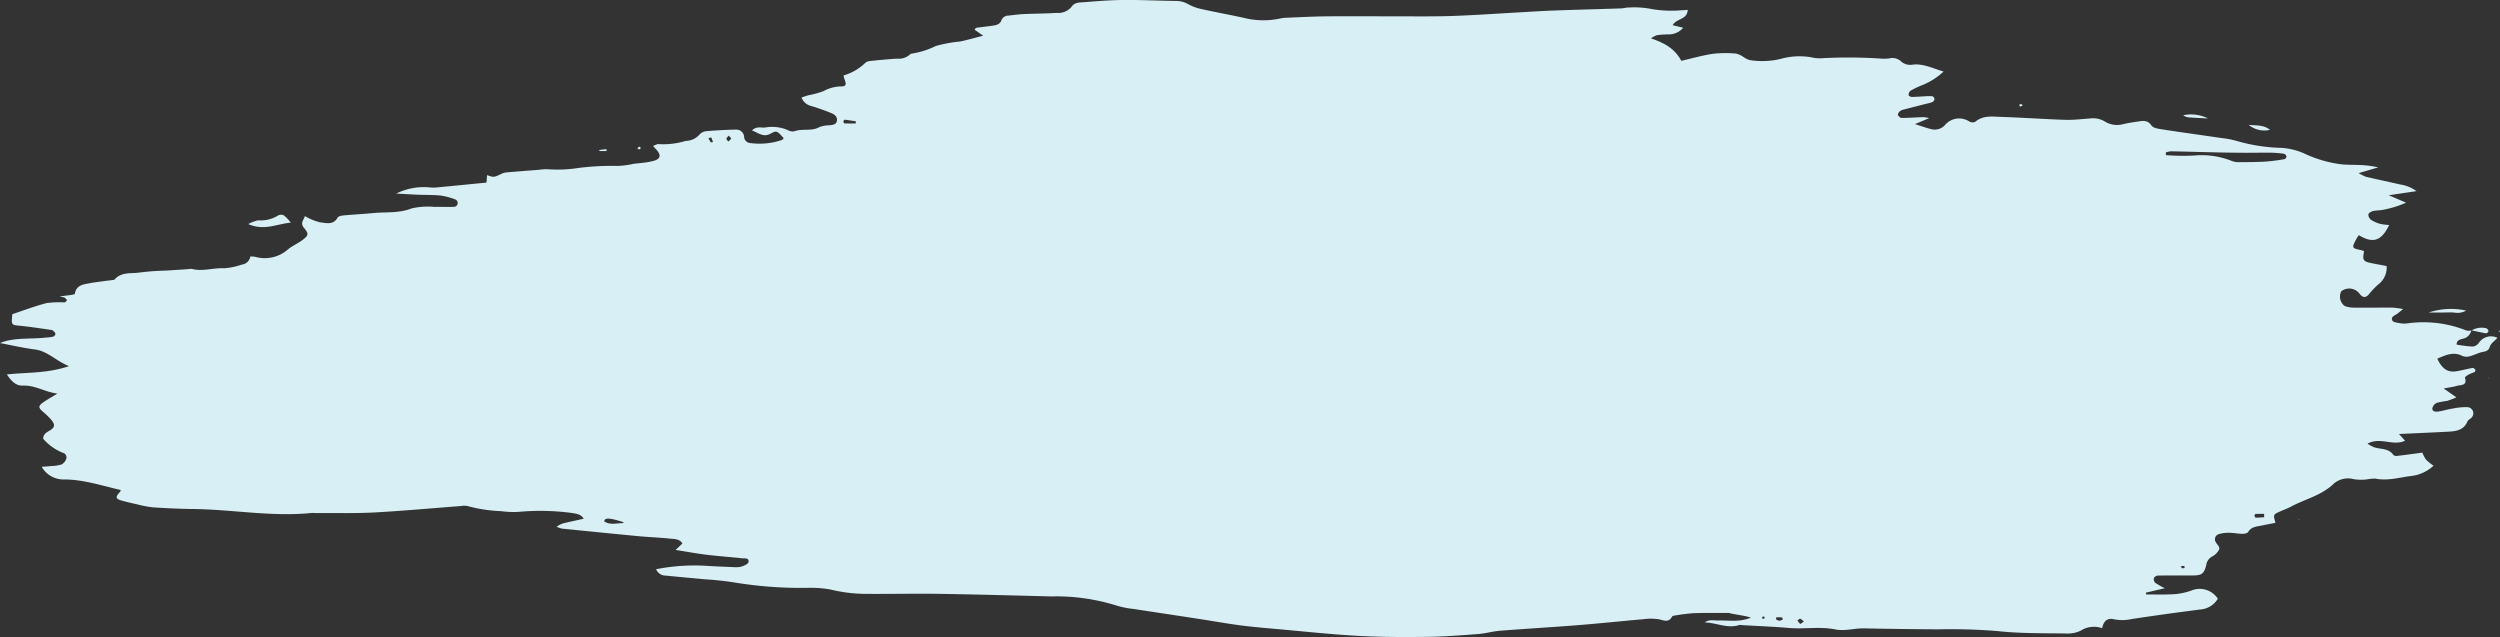 <svg xmlns="http://www.w3.org/2000/svg" xmlns:xlink="http://www.w3.org/1999/xlink" width="324.754" height="82.754" viewBox="0 0 324.754 82.754"><rect x="0" y="0" width="324.754" height="82.754" fill="#333333" stroke="none"/><defs><clipPath id="a"><rect width="324.754" height="82.754" fill="#d7eff5"/></clipPath></defs><g transform="translate(324.754 82.754) rotate(-180)"><g transform="translate(0 0)" clip-path="url(#a)"><path d="M248.924,15.356c.36.634,1,.662,1.614.771a30.9,30.9,0,0,0,6.928.126,12.005,12.005,0,0,1,2.18.1,19.1,19.1,0,0,1,4.342.656,2.04,2.04,0,0,0,.84.015c3.774-.284,7.545-.639,11.323-.841,2.537-.136,5.084-.06,7.627-.078.169,0,.341.028.508.011,5.145-.523,10.241.456,15.368.515,1.75.02,3.5.1,5.247.217a14.887,14.887,0,0,1,2.145.417c.662.145,1.325.292,1.975.483.733.215.753.482.132,1.112-.033.034-.037.1-.088.241,2.461.561,4.863,1.374,7.409,1.371a3.227,3.227,0,0,1,2.86,1.643c-.5.039-.875.058-1.246.1a5.175,5.175,0,0,0-1.327.2,1.313,1.313,0,0,0-.607.72.608.608,0,0,0,.439.8,6.647,6.647,0,0,1,2.557,1.826c-.028.569-.368.784-.791,1.026-.758.433-.8.8-.228,1.478a10.6,10.6,0,0,0,1.1,1.048c.548.488.556.716-.074,1.158-.537.377-1.116.7-1.864,1.154,1.632.2,2.905,1.108,4.474,1.036.911-.042,1.511.57,2.094,1.455-2.708.28-5.292.128-8.068,1.076,1.718.692,2.762,1.946,4.41,2.162,1.6.209,3.19.58,4.548.835-1.788.762-3.968.474-6.082.723a4.9,4.9,0,0,0-.834.113.478.478,0,0,0-.283.35c0,.127.145.275.257.384a.568.568,0,0,0,.3.139c1.334.186,2.666.4,4.006.533,1.175.114,1.179.07,1.037,1.51-1.459.483-2.926,1.048-4.439,1.438a12.2,12.2,0,0,1-2.35.09c-.113.007-.218.2-.327.31.116.109.227.225.349.327.039.032.108.024.164.036l.465.108c-.6.074-1.068.125-1.531.195-.162.024-.443.08-.455.155-.17,1.085-1.036,1.2-1.852,1.352-.773.144-1.56.229-2.34.338-.167.023-.337.035-.5.062s-.4.011-.488.114c-.9,1.017-2.162.707-3.267.893a33.581,33.581,0,0,1-3.376.242l-2.865.188a1.667,1.667,0,0,1-.5.034c-1.4-.374-2.791.161-4.2.081a8.755,8.755,0,0,0-2.292.478,1.268,1.268,0,0,0-1.114,1.056,3.778,3.778,0,0,1-.619-.043,4.544,4.544,0,0,0-4.271.965c-.6.493-1.363.8-1.974,1.282-.7.557-.735.766-.1,1.516.541.645.006,1.023-.118,1.527a7.384,7.384,0,0,0-1.976-.815c-.764-.077-1.71-.392-2.274.607-.1.186-.494.267-.761.292-1.287.119-2.579.18-3.864.306-1.66.163-3.336-.048-4.982.6a9.214,9.214,0,0,1-3,.2c-.845.022-1.692-.025-2.536.011a.5.5,0,0,0-.192.942,8.83,8.83,0,0,0,1.934.522c.951.1,1.917.067,2.876.106s1.9.1,2.906.153a8.1,8.1,0,0,1-4.3.806,3.972,3.972,0,0,0-.845-.022c-2.179.206-4.356.423-6.584.642-.022.32-.045.642-.068.972-.887-.316-.884-.311-1.928.188a1.884,1.884,0,0,1-.642.166c-1.4.121-2.806.229-4.21.338a6.076,6.076,0,0,1-1.182.066,17.346,17.346,0,0,0-3.713.141,33.206,33.206,0,0,1-5.236.291,11.3,11.3,0,0,0-2.163.284c-.386.051-.777.067-1.163.124a8.908,8.908,0,0,0-1.491.276c-.8.263-.885.709-.323,1.374.129.152.267.3.494.546-.351.114-.569.267-.752.232a9.847,9.847,0,0,0-3.5.417,2.433,2.433,0,0,0-1.8.832,1.333,1.333,0,0,1-.886.431c-1.291.109-2.588.182-3.883.208a1.01,1.01,0,0,1-1.019-.957.839.839,0,0,0-.763-.789,8.962,8.962,0,0,0-4.141.395c-.095.037-.161.151-.24.229.866.959.907,1.035,1.719.587.945-.521,1.536.107,2.408.415-.6.6-1.2.331-1.715.388a5.1,5.1,0,0,1-2.983-.357,1.165,1.165,0,0,0-.815-.131c-1.05.393-2.222-.048-3.254.547a3.882,3.882,0,0,1-1.324.233c-.391.058-.844.061-.936.56-.1.55.3.85.723,1.021.836.341,1.69.648,2.555.907a1.785,1.785,0,0,1,1.312,1.116c-.322.106-.617.218-.919.3a11.071,11.071,0,0,0-1.945.534,4.836,4.836,0,0,1-2.247.607c-.683-.008-.754.233-.45,1a4.327,4.327,0,0,1,.107.422,6.858,6.858,0,0,0-2.838,1.644c-.231.237-.734.246-1.119.288q-1.516.162-3.039.255a2.129,2.129,0,0,0-1.573.486.523.523,0,0,1-.29.166,10.743,10.743,0,0,0-3.137.994,17.913,17.913,0,0,1-3.146.579c-.92.188-1.823.455-3,.756l1.115.779c-.077.094-.135.233-.209.244-.725.105-1.455.176-2.18.284-.453.068-.915.188-1.094.683a.955.955,0,0,1-.92.62c-.673.077-1.346.171-2.021.2-1.408.066-2.819.057-4.224.155a2.225,2.225,0,0,0-1.959.8c-.4.606-1.1.544-1.7.592-1.69.137-3.384.272-5.077.283-2.257.015-4.513-.1-6.771-.128a3.108,3.108,0,0,1-1.6-.42,6.138,6.138,0,0,0-1.72-.633c-1.818-.406-3.653-.736-5.472-1.135a10.364,10.364,0,0,0-4.7-.1,4.331,4.331,0,0,1-.839.106c-1.744.07-3.49.168-5.235.184-3.106.027-6.214,0-9.321,0-2.372,0-4.744-.031-7.114.051-2.822.1-5.641.3-8.462.457-1.523.084-3.045.19-4.567.245-2.932.106-5.865.18-8.8.277-.337.011-.675.13-1.008.115a11.677,11.677,0,0,1-2.986-.2,14.973,14.973,0,0,0-3.849-.154c-.263,0-.526.033-.808.052.047-1.3,1.423-1.074,1.954-1.99l-1.363-.338a2.447,2.447,0,0,1,1.886-.861,11.5,11.5,0,0,0,1.518-.1,3.079,3.079,0,0,0,.778-.413c-2.057-.711-3.123-1.45-3.949-2.921-1.368.315-2.717.709-4.095.913a14.756,14.756,0,0,1-3.022.028A3.118,3.118,0,0,1,98.2,75.3a2.5,2.5,0,0,0-.737-.35,10.291,10.291,0,0,0-3.98.141,9.017,9.017,0,0,1-4.025.218,4.682,4.682,0,0,0-1.167-.13,64.263,64.263,0,0,1-7.776-.03,5.206,5.206,0,0,0-1.183.018,1.653,1.653,0,0,1-1.562-.42,1.813,1.813,0,0,0-1.568-.377c-1.321.112-2.491-.48-3.925-.912a9.029,9.029,0,0,1,2.645-1.713,11.85,11.85,0,0,0,1.678-.794.761.761,0,0,0,.227-.551c0-.074-.249-.237-.384-.237-.56,0-1.121.05-1.682.077a6.138,6.138,0,0,1-1,.014.466.466,0,0,1-.3-.336.5.5,0,0,1,.233-.4,4.272,4.272,0,0,1,.8-.235c1.037-.267,2.075-.526,3.108-.8a.936.936,0,0,0,.432-.254c.1-.113.225-.348.175-.428-.1-.165-.311-.37-.474-.37-.948.008-1.9.074-2.844.108a4.936,4.936,0,0,1-.744-.132L76,66.632c-.91-.287-1.525-.521-2.16-.667a1.783,1.783,0,0,0-1.719.52,2.41,2.41,0,0,1-3.186.482.885.885,0,0,0-.76-.042c-1.015.872-2.227.679-3.379.643-2.764-.09-5.525-.29-8.289-.38-1.068-.035-2.142.1-3.212.171a2.968,2.968,0,0,1-1.947-.382,3.028,3.028,0,0,0-2.445-.34c-.658.159-1.333.249-2,.347-.619.091-1.165.149-1.625-.533-.223-.33-.886-.426-1.369-.5-2.568-.4-5.143-.747-7.713-1.127a12.277,12.277,0,0,1-2-.38,22.583,22.583,0,0,0-5.834-.9,8.647,8.647,0,0,1-2.937-.729,15.825,15.825,0,0,0-5.024-1.43c-.562-.039-1.128-.035-1.691-.055a13.154,13.154,0,0,1-2.891-.319l2.539-.75a5.959,5.959,0,0,0-.957-.476c-1.487-.345-2.98-.662-4.468-1a4.721,4.721,0,0,1-2.082-.862l3.6-.532L12.2,56.423a13.646,13.646,0,0,1,3.262-.971,9.792,9.792,0,0,0,1.009-.106c.242-.07.591-.249.628-.433a.872.872,0,0,0-.34-.711,4.187,4.187,0,0,0-1.207-.533,7.188,7.188,0,0,0-1.155-.142c.95-1.977,2.015-2.506,3.944-1.32.109-.17.235-.334.329-.514.611-1.174.608-1.173-.71-1.452a1.627,1.627,0,0,1-.307-.133c.23-1.114.128-1.306-.853-1.514-.658-.14-1.322-.254-2.07-.4a2.7,2.7,0,0,1,1.07-2.378,10.422,10.422,0,0,0,1.272-1.343c.433-.444.787-.388,1.19.152a1.681,1.681,0,0,0,2.346.3,1.5,1.5,0,0,0-.439-1.923,3.264,3.264,0,0,0-1.151-.211c-1.69-.018-3.381.009-5.073,0a12.124,12.124,0,0,1-1.359-.185c.369-.3.525-.419.677-.546.324-.269.983-.428.725-.944-.132-.265-.777-.3-1.2-.377a3.089,3.089,0,0,0-.845.019,15.04,15.04,0,0,1-7.583-.942,1.688,1.688,0,0,0-.664.013l.026.027a1.4,1.4,0,0,1,1.146-1.112c.369-.107.784-.213.765-.757a17.5,17.5,0,0,0-2.082-.254,1.159,1.159,0,0,0-.806.483,1.884,1.884,0,0,1-2.411.648c.4-.44.863-.729.975-1.118.195-.681.691-.632,1.166-.765s.947-.376,1.437-.5a1.47,1.47,0,0,1,.945.02c1.162.616,2.161.144,3.288-.338-.523-1.126-1.2-1.842-2.465-1.641-.718.115-1.423.313-2.139.439-.1.018-.262-.141-.351-.254-.031-.039.049-.235.123-.276.247-.131.525-.2.768-.34.184-.1.5-.325.471-.4-.337-1.067.533-.912,1.054-1.063.474-.138.971-.2,1.71-.341L5.665,31.138a11.889,11.889,0,0,1,1.219-.466,9.3,9.3,0,0,0,1.323-.249,1.041,1.041,0,0,0,.584-.716c.011-.428-.441-.469-.773-.416C7.35,29.4,6.7,29.6,6.03,29.7a7.706,7.706,0,0,1-1.839.16.8.8,0,0,1-.463-1.386c.151-.166.415-.267.493-.454.475-1.146,1.467-1.29,2.5-1.343,2.081-.108,4.165-.2,6.4-.3l-.786-.874c1.577-.748,3.2.534,4.879-.383a6.666,6.666,0,0,0-.782-.441c-.865-.324-1.943-.094-2.582-1.025a.578.578,0,0,0-.461-.128c-1.061.125-2.119.271-3.3.428a4.294,4.294,0,0,0-.47-.895,6.579,6.579,0,0,0-.988-.8,5.109,5.109,0,0,1,2.832-1.329c1.559-.184,3.1-.672,4.711-.352a5.519,5.519,0,0,0,1.172-.108A6.626,6.626,0,0,1,19,20.505a2.814,2.814,0,0,0,2.682-.664c1.58-1.476,3.674-1.932,5.5-2.914.546-.293,1.145-.482,1.7-.758s.563-.339.286-1.336c.594-.115,1.187-.218,1.773-.346.649-.142,1.351-.135,1.773-.835.1-.174.495-.245.752-.242.563.008,1.125.128,1.688.135a4.611,4.611,0,0,0,1.325-.16.7.7,0,0,0,.422-1.09c-.175-.337-.623-.6-.36-1.033a2.238,2.238,0,0,1,.833-.793,1.462,1.462,0,0,0,.787-1.141C38.469,8.143,38.816,8,39.982,8c1.5,0,3,.011,4.493-.016a.644.644,0,0,0,.492-.348.68.68,0,0,0-.187-.593,9.426,9.426,0,0,0-1.24-.7l2.466-.578-.044-.231c-1.027,0-2.057-.038-3.081.011a8.423,8.423,0,0,0-2.8.5,2.819,2.819,0,0,1-3.428-1.063,2.869,2.869,0,0,1,2.254-1.4q4.453-.566,8.893-1.235a5.659,5.659,0,0,1,2.344-.042c.855.224,1.354-.237,1.542-1.154A3.189,3.189,0,0,0,54.475.823,3.879,3.879,0,0,1,56.268.458c2.991.053,6-.012,8.966.314A74.6,74.6,0,0,0,72.983,1q4.83.03,9.658.126c1.238.026,2.448-.387,3.7-.135,2,.4,4.036.015,6.052.19s4.061.249,6.092.368a.98.98,0,0,0,.336.016c1.533-.505,2.971.3,4.479.335-.56.434-1.2.233-1.808.249-.733.021-1.469-.055-2.2-.028a5.964,5.964,0,0,0-1.984.392,5.5,5.5,0,0,0,.577.175c.661.129,1.325.242,1.987.364a2.028,2.028,0,0,0,.327.08c1.518,0,3.036.019,4.551-.033a22.8,22.8,0,0,0,2.333-.287c.163-.022.4-.048.463-.153.467-.844,1.082-.481,1.758-.345a7.232,7.232,0,0,0,2.021,0c2.815-.244,5.625-.546,8.442-.77,3.369-.267,6.743-.459,10.113-.724.953-.075,1.891-.353,2.844-.426,2.2-.166,4.395-.343,6.6-.371,2.991-.036,5.988-.035,8.973.128,3.492.191,6.973.569,10.458.878,1.626.145,3.256.279,4.874.491,1.789.234,3.567.557,5.351.831,2.844.438,5.689.862,8.532,1.3a11.339,11.339,0,0,1,2.16.426,26.258,26.258,0,0,0,8.516,1.2c4.847.121,9.693.26,14.54.334,3.273.049,6.548-.032,9.822,0a19.466,19.466,0,0,1,4.32.564,14.714,14.714,0,0,0,3.027.214,53.255,53.255,0,0,1,9.275.672,40.032,40.032,0,0,0,4.043.441c1.681.165,3.364.307,5.044.479a1.32,1.32,0,0,1,1.266.83,25.839,25.839,0,0,1-6.7.429c-1.126-.069-2.255-.116-3.382-.156a2.887,2.887,0,0,0-1.008.069c-.345.117-.875.339-.914.581-.091.585.507.465.855.5,1.516.166,3.04.267,4.554.451,1.282.155,2.554.392,4.064.629l-.891.842c.4.624,1.077.572,1.652.633,1.349.144,2.707.186,4.057.314,3.318.313,6.636.65,9.952.984a4.137,4.137,0,0,1,.685.237,3.894,3.894,0,0,1-.768.423c-.925.228-1.859.42-2.792.632a.246.246,0,0,1-.047.028ZM43.4,62.954c0-.117,0-.235.007-.352a28.748,28.748,0,0,0-3.647-.055,10.614,10.614,0,0,1-4.971-.721,2.311,2.311,0,0,0-.975-.133c-1.122,0-2.245,0-3.363.07a24.832,24.832,0,0,0-2.49.322.441.441,0,0,0-.221.374.5.5,0,0,0,.336.324,14.191,14.191,0,0,0,1.681.135c1.129.014,2.258-.014,3.387-.01q1.774.008,3.549.046c2.023.044,4.045.106,6.068.144a2.68,2.68,0,0,0,.638-.143M243.748,14.919c1.727.54,2.316.6,2.488.234.02-.043.018-.14-.008-.156-.764-.471-1.592-.2-2.4-.2-.027,0-.055.079-.082.121M213.585,66.712c0,.094,0,.188,0,.282.478.074.955.156,1.436.21.055.007.172-.144.178-.229s-.087-.25-.141-.253c-.491-.02-.983-.011-1.474-.011M30.639,15.562l0,.44c.369,0,.739.011,1.106-.012.059,0,.155-.166.149-.249s-.115-.233-.181-.233c-.356,0-.713.032-1.071.055m63.373-13c.013-.168.036-.261.018-.271a1.133,1.133,0,0,0-.437-.171,1.333,1.333,0,0,0-.434.156c.04.1.071.267.12.272a6.312,6.312,0,0,0,.732.013M230.095,65.136c.129-.167.286-.283.289-.4s-.147-.246-.229-.369a1.676,1.676,0,0,0-.378.383c-.026.051.174.22.318.388m2.637-.311a4.371,4.371,0,0,0-.311-.557c-.029-.039-.185.018-.282.031a5.485,5.485,0,0,0,.211.578c.013.026.178-.022.381-.051M90.914,1.688c-.223.145-.351.23-.481.313a1.688,1.688,0,0,0,.45.38c.091.033.257-.139.389-.219l-.358-.474m4.947.912c-.026-.081-.039-.221-.08-.23a.306.306,0,0,0-.248.079c-.028.027.028.211.067.219a.624.624,0,0,0,.261-.068M41.484,9.19c-.094-.118-.14-.234-.21-.252a.461.461,0,0,0-.3.065c-.024.013.023.232.039.232a3.606,3.606,0,0,0,.474-.045M287.9,54.79a.868.868,0,0,0,.775-.054,4.184,4.184,0,0,1,2.551-.6,5.019,5.019,0,0,0,1.281-.491c-2.055-.9-3.63,0-5.528.189a5.311,5.311,0,0,0,.921.954M7.632,42.154c-.558,0-1.116.035-1.671,0a2.257,2.257,0,0,0-1.565.256,9.253,9.253,0,0,0,4.875-.256H7.632M41.158,67.781a1.582,1.582,0,0,0-.759-.28c-.824-.062-1.649-.093-2.473-.137a4.921,4.921,0,0,0,3.232.417m-8.514-1.25a3.208,3.208,0,0,0-2.763-.648c.743.622,1.594.562,2.763.648M3.721,39.851c-.644-.142-1.28-.293-1.923-.4-.088-.014-.3.2-.3.316a.5.5,0,0,0,.287.347A2.608,2.608,0,0,0,3.7,39.829l.021.022M246,63.373c.3-.027.592-.061.887-.1a.686.686,0,0,0,.009-.145c-.293,0-.587-.008-.88,0-.024,0-.047.081-.072.125.018.044.042.127.056.126m-4.508.16c.076.06.19.185.223.166a1.187,1.187,0,0,0,.25-.26l-.285-.106-.188.2m-179.024,5.6c-.045-.082-.113-.238-.134-.233a2,2,0,0,0-.348.17l.212.173.269-.109M.115,39.811c.017-.039.058-.088.047-.113s-.072-.043-.109-.062c-.017.038-.036.075-.053.114l.115.061M26.028,15.243l.093.058.029-.09ZM1.556,33.614l-.144.078.141-.032Zm0,0-.031-.067.031.117a.29.29,0,0,0,0-.05" transform="translate(0 0.001)" fill="#d7eff5"/></g></g></svg>